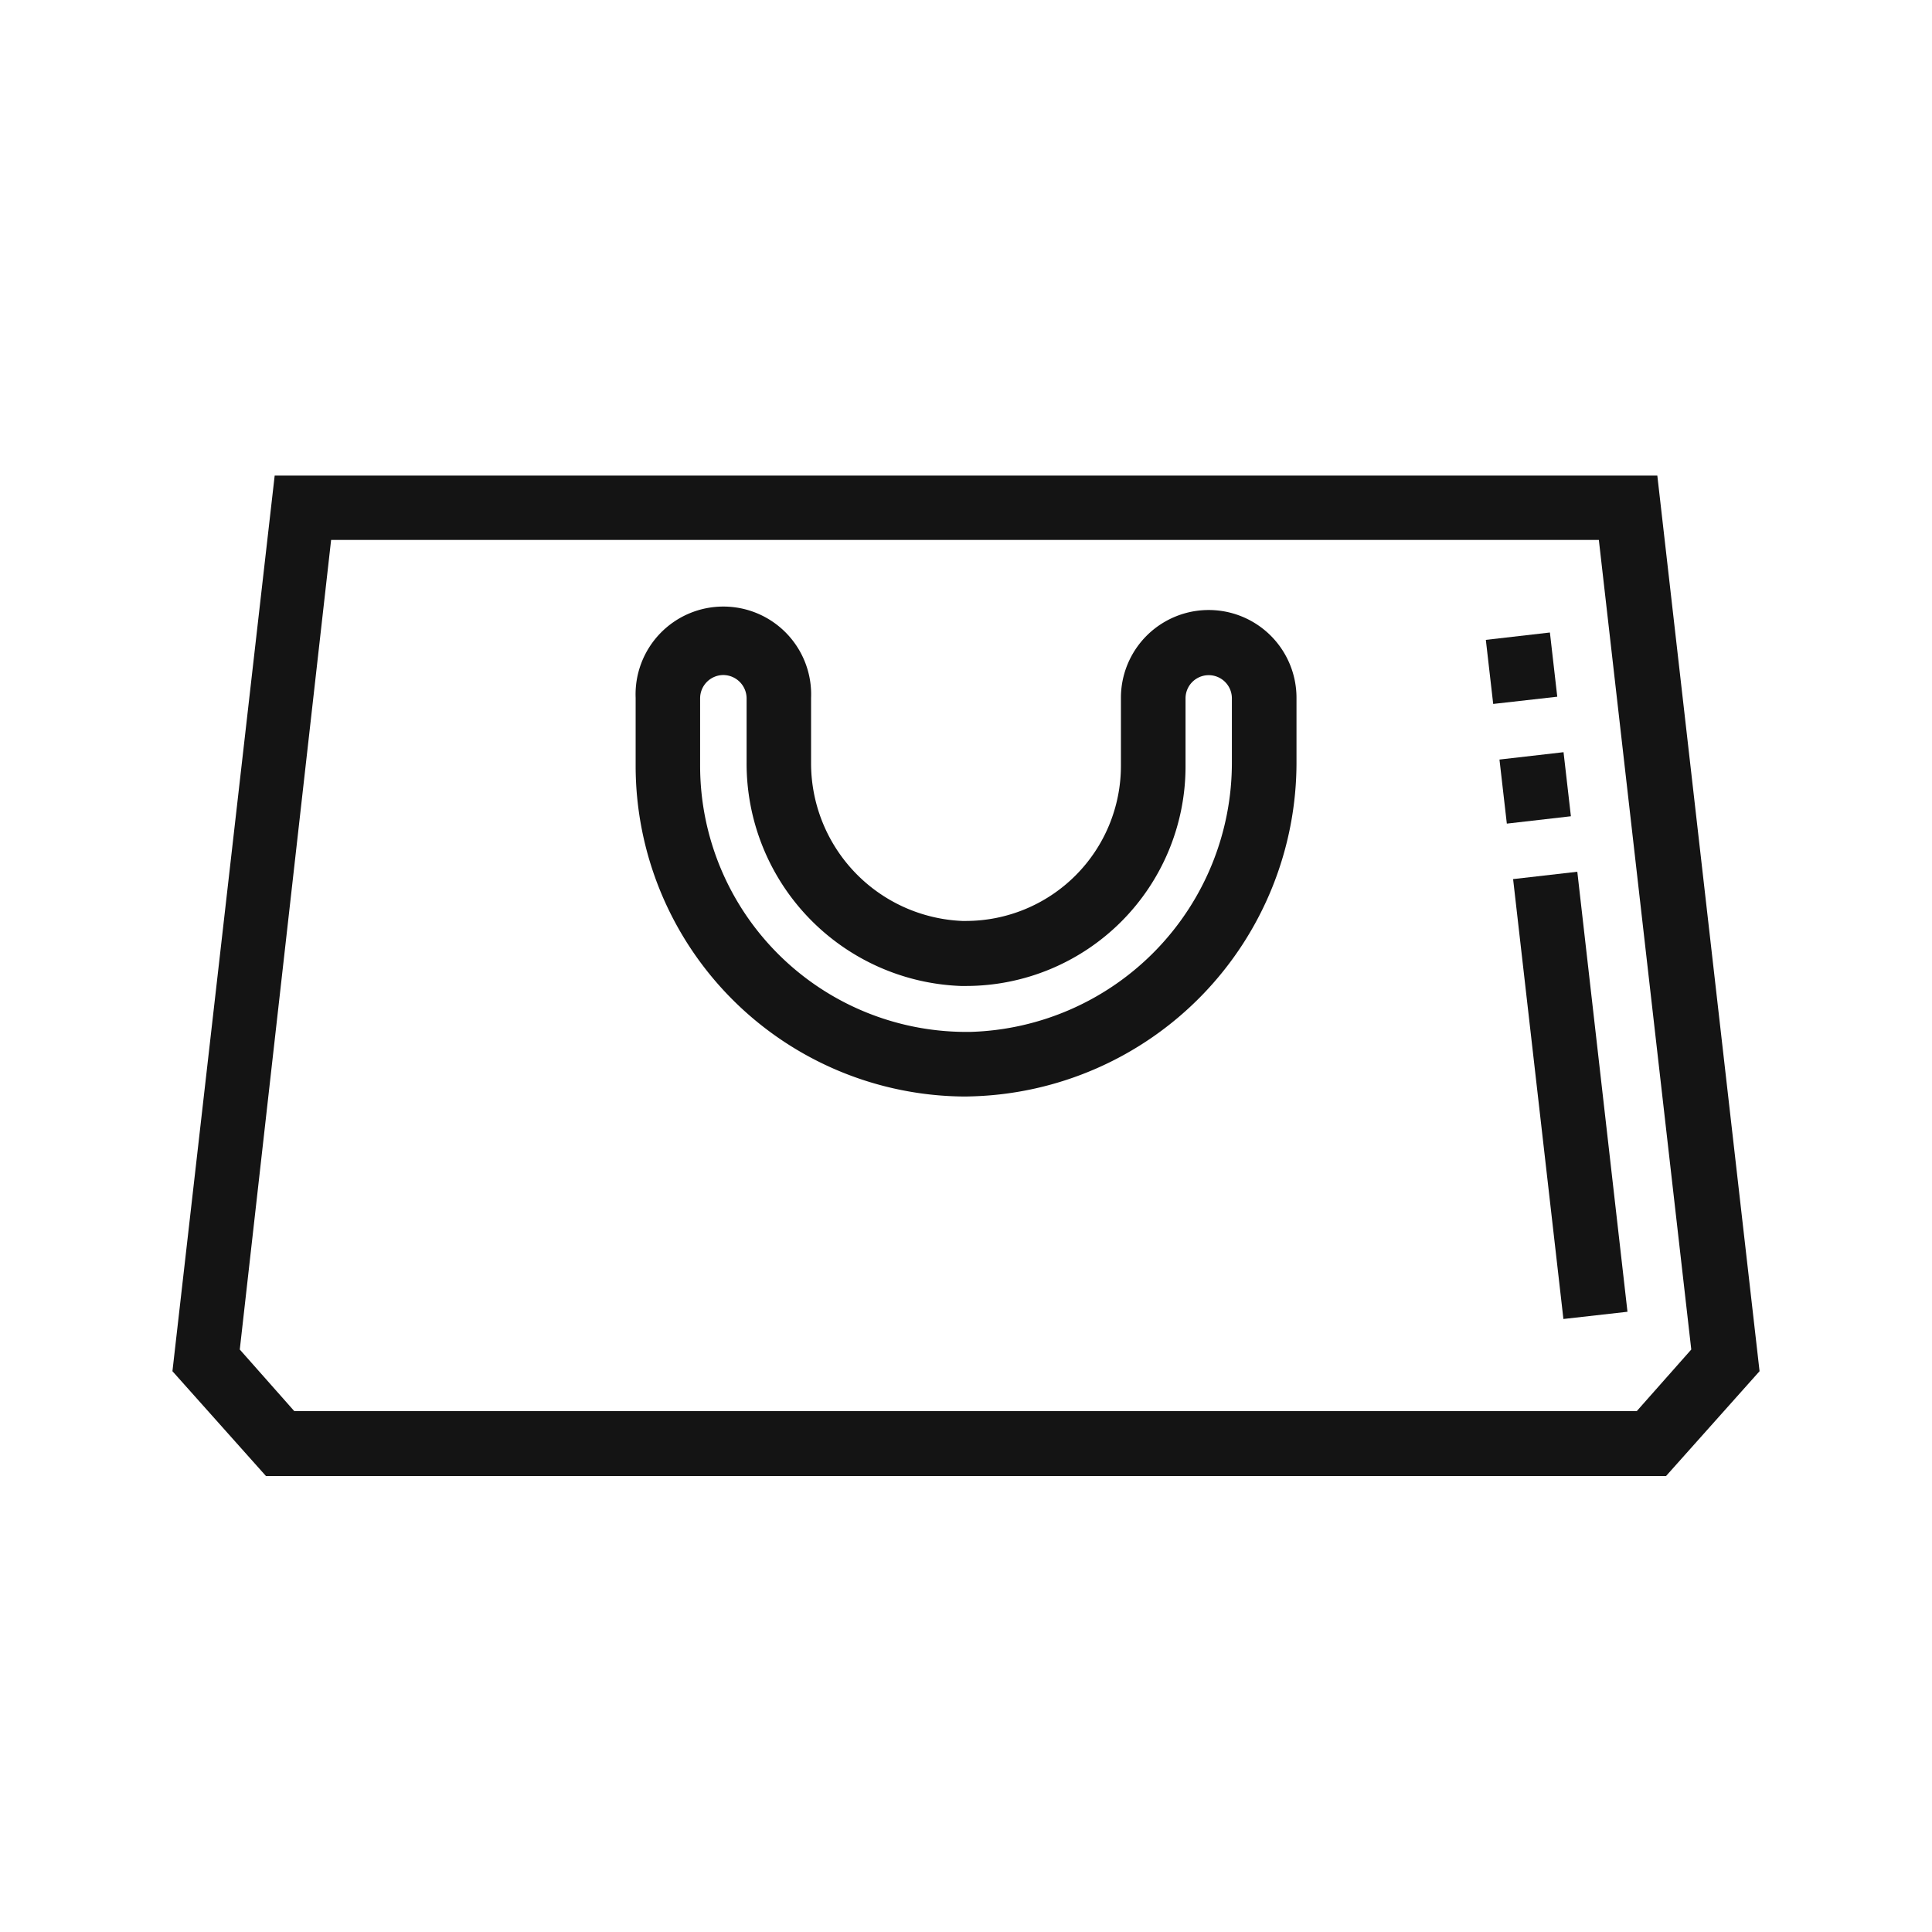 <svg xmlns="http://www.w3.org/2000/svg" viewBox="0 0 141.73 141.73"><defs><style>.cls-1{fill:#141414}</style></defs><g id="レイヤー_2" data-name="レイヤー 2"><g id="レイヤー_1-2" data-name="レイヤー 1"><path class="cls-1" d="M70.86 80.44a24.27 24.27 0 0 1-24.23-24.25v-5a6.44 6.44 0 1 1 12.87 0v4.71a11.58 11.58 0 0 0 11.09 11.66h.3a11.38 11.38 0 0 0 11.34-11.37v-5a6.44 6.44 0 0 1 12.88 0v4.63a24.51 24.51 0 0 1-23.87 24.61zm-17.8-30.92a1.71 1.71 0 0 0-1.7 1.71v5A19.53 19.53 0 0 0 70.84 75.7h.33a19.76 19.76 0 0 0 19.2-19.84v-4.63a1.7 1.7 0 1 0-3.4 0v5a16.11 16.11 0 0 1-16.11 16.1h-.38a16.33 16.33 0 0 1-15.71-16.39v-4.71a1.72 1.72 0 0 0-1.71-1.71z"/><path class="cls-1" d="M19.51 108.28l-6.86-7.69 7.5-65.7h101.43l7.5 65.7-6.86 7.69zM17.59 99l4 4.52h98.48l4-4.52-6.78-59.39h-93z"/><path class="cls-1" d="M111 64.49l4.71-.54 3.68 32.28-4.7.53zm-1-8.77l4.7-.54.54 4.7-4.7.54zm-1-8.78l4.7-.54.54 4.71-4.7.53z"/><path fill="none" d="M0 0h141.73v141.73H0z"/></g></g></svg>